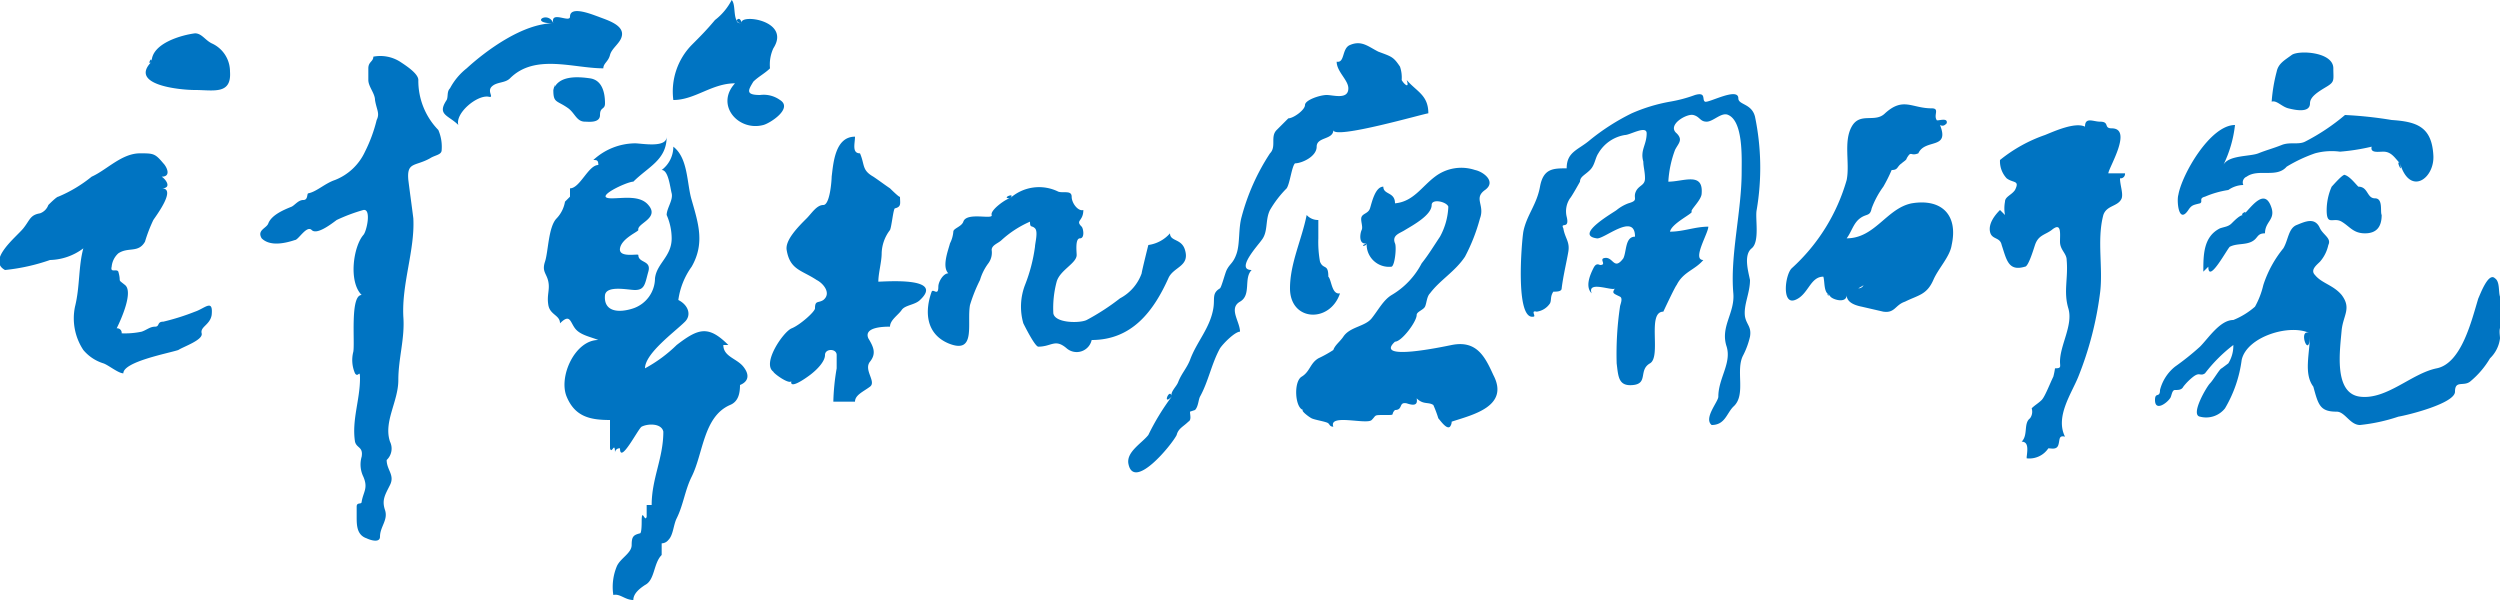 <svg id="图层_2" data-name="图层 2" xmlns="http://www.w3.org/2000/svg" viewBox="0 0 150 36"><defs><style>.cls-1{fill:#0074c2;}</style></defs><title>cnlogo_b</title><path class="cls-1" d="M138.6,20c-1.2-.6-3.8.2-4.1,1.6a7.62,7.62,0,0,1-1,2.9,1.44,1.44,0,0,1-1.5.5c-.6-.1.4-1.8.6-2s.6-.9.7-.9l.4-.3a2,2,0,0,0,.3-1.1,9.12,9.12,0,0,0-1.7,1.7c-.3.2-.3-.1-.7.2a3.39,3.39,0,0,0-.6.6c-.1.2-.3.2-.5.2s-.2.4-.3.5c-.2.3-.9.8-.9.1,0-.5.3-.1.3-.6a2.63,2.63,0,0,1,.9-1.4,15.76,15.76,0,0,0,1.5-1.2c.5-.5,1.2-1.6,2-1.6a4.58,4.58,0,0,0,1.3-.8,5,5,0,0,0,.5-1.3,6.78,6.78,0,0,1,1.2-2.2c.3-.5.3-1.2.8-1.4s1.1-.5,1.4.2c.2.4.7.6.5,1a2.23,2.23,0,0,1-.5,1c-.2.2-.6.5-.3.8.4.5,1.1.6,1.6,1.2.6.8.1,1.2,0,2.1-.1,1.2-.5,3.8,1.1,4s3.1-1.4,4.6-1.7,2.1-2.9,2.5-4.2c.1-.2.6-1.6,1-1.2.3.2.2.8.3,1.1.1.6.6,1.2.1,1.7-.2.2-.1.6-.1.8a2,2,0,0,1-.6,1.2,5.26,5.26,0,0,1-1.2,1.4c-.4.3-.9-.1-.9.6s-2.8,1.4-3.4,1.5a10.61,10.61,0,0,1-2.3.5c-.6,0-.9-.8-1.4-.8-1,0-1.1-.4-1.4-1.5-.6-.8-.2-2-.2-3.2C137.8,19.6,138.6,21.8,138.6,20ZM140,4.1c0,.7.1.8-.4,1.1s-1,.6-1,1c0,.6-.9.4-1.3.3s-.7-.5-1-.4a9.66,9.66,0,0,1,.3-1.8c.1-.5.5-.7.9-1S140,3.1,140,4.1Zm4,5.7c-.3-.3-.5-.7-1-.7-.3,0-.8.1-.7-.3a12.5,12.5,0,0,1-1.9.3,3.81,3.81,0,0,0-1.5.1,8.86,8.86,0,0,0-1.7.8c-.6.7-1.7.1-2.4.6a.37.37,0,0,0-.2.5,1.61,1.61,0,0,0-.9.3,5.73,5.73,0,0,0-1.4.4c-.4.1-.1.3-.3.4-.4.1-.5.1-.7.4-.6.9-.7-.6-.6-.9.2-1.2,1.9-4.2,3.4-4.2a7.28,7.28,0,0,1-.7,2.4c.3-.6,1.6-.5,2.1-.7s.9-.3,1.4-.5,1,0,1.4-.2a12.54,12.54,0,0,0,2.4-1.6,24,24,0,0,1,2.8.3c1.5.1,2.4.4,2.5,2.1.1,1.4-1.4,2.5-2,.5C143.7,9.5,144.2,10.6,144,9.8Zm-9.4,3.1c.5-.5,1.3-1.7,1.7-.4.2.7-.4.8-.4,1.5-.5,0-.4.3-.8.5s-.9.1-1.3.3c-.1,0-1.3,2.3-1.3,1.2l-.3.3c0-1,0-2.1,1-2.6.3-.1.5-.1.7-.3s.5-.5.7-.5C135,12.5,134.3,12.9,134.6,12.9Zm5-.3a3.53,3.53,0,0,1,.3-1.4c.1-.1.7-.8.8-.7.3.1.6.5.8.7.6,0,.5.7,1,.7s.3.8.4,1c0,.7-.3,1.1-1,1.1s-.9-.4-1.4-.7S139.6,13.6,139.6,12.6Zm-18,14.9c0-.3.2-1-.3-1,.4-.4.1-1.1.5-1.4a.66.66,0,0,0,.1-.6c.2-.2.4-.3.6-.5s.5-1,.7-1.4a4.33,4.33,0,0,0,.1-.5c.4,0,.3-.1.3-.4,0-1,.8-2.2.5-3.2s0-1.8-.1-2.9c0-.4-.4-.6-.4-1.1s.1-1.2-.5-.7c-.4.3-.8.3-1,.9-.1.3-.4,1.3-.6,1.3-1,.3-1.1-.4-1.4-1.3-.1-.5-.6-.3-.7-.8s.3-1,.6-1.3l.3.3a2.15,2.15,0,0,1,0-.8c0-.3.4-.4.6-.7.3-.6-.1-.4-.5-.7a1.5,1.5,0,0,1-.4-1.1,8.92,8.92,0,0,1,2.7-1.5c.5-.2,1.8-.8,2.4-.5,0-.6.5-.3.9-.3.6,0,.2.4.7.4,1.3,0-.2,2.4-.2,2.7h1a.27.27,0,0,1-.3.3c0,.4.2.9.1,1.2-.2.5-.9.4-1.1,1-.4,1.5,0,3.2-.2,4.7a20.42,20.42,0,0,1-1.3,5c-.4,1-1.4,2.4-.8,3.6-.4-.1-.3.2-.4.5s-.4.2-.6.2a1.37,1.37,0,0,1-1.3.6C121.6,27.1,121.7,27.5,121.6,27.5Zm-11.8-9.8c-.1.2,1,.6,1,0,0,.4.4.6.9.7l1.3.3c.7.1.7-.4,1.3-.6.8-.4,1.3-.4,1.7-1.3.3-.7,1-1.4,1.1-2.1.4-1.8-.6-2.8-2.4-2.5-1.5.3-2.2,2.1-3.9,2.1.3-.4.4-.9.8-1.2s.6-.1.7-.6a5.39,5.39,0,0,1,.7-1.3,9.25,9.25,0,0,0,.5-1c.4,0,.3-.2.6-.4.1-.1.3-.2.3-.3.3-.5.2-.1.7-.3.4-.9,1.9-.2,1.3-1.7.2.1.3,0,.4-.1.1-.4-.6-.1-.6-.2-.2-.3.2-.7-.3-.7-1.2,0-1.7-.7-2.8.3-.6.6-1.5-.1-2,.8s-.1,2.2-.3,3.2a11.36,11.36,0,0,1-3.3,5.3c-.4.4-.6,2.2.2,1.9s.9-1.4,1.7-1.4c.1.3,0,1,.4,1.1C109.8,17.8,109.4,17.6,109.8,17.7Zm14.1,2Zm0,1Zm0,0a3.53,3.53,0,0,1-.3,1.4A3.53,3.53,0,0,0,123.9,20.7Zm-.3,1.4h0Zm-.4,0Zm-1-11.2c.3-.2.9-.5,1.3-.2s.2.6-.1.8-1.5.3-1.5.8c0-.7-.1-1,.7-1-.1-.3-.2-.4-.4-.4C122.6,10.7,122.4,10.9,122.2,10.9Zm-10.7,6.4a12.18,12.18,0,0,0,3-2.4c-.6-1-1.5.7-1.7.9s-.6.1-.8.7C111.9,16.8,111.9,17.3,111.5,17.3Zm-8.4,6.5c0-1.1.8-2,.5-3-.4-1.2.5-2,.4-3.2-.2-2.3.5-4.9.5-7.3,0-.8.1-3-.8-3.4-.4-.2-.9.4-1.3.4s-.4-.3-.8-.4-1.6.6-1,1.1c.4.4.1.6-.1,1a6.46,6.46,0,0,0-.4,1.9c.9,0,2.1-.6,2,.7,0,.4-.7,1-.6,1.1s-1.2.7-1.3,1.2c.8,0,1.5-.3,2.3-.3,0,.4-1,2-.3,2-.5.6-1.2.7-1.6,1.5-.1.1-.8,1.6-.8,1.6-1,0-.1,2.7-.8,3.1s-.1,1.2-1,1.3-.9-.5-1-1.3a19.4,19.4,0,0,1,.2-3.4c0-.1.2-.5,0-.6-.4-.2-.5-.2-.3-.5-.1.2-1.7-.5-1.4.3-.4-.4-.1-1.1.1-1.5.1-.2.2-.3.4-.2.4,0,0-.3.2-.4.6-.2.6.8,1.2,0,.2-.4.1-1.3.7-1.3,0-1.5-1.9.2-2.3.1-1.4-.2,1.1-1.6,1.2-1.7a2.51,2.51,0,0,1,.7-.4c.7-.2.2-.3.5-.8.2-.3.5-.3.5-.7s-.1-.7-.1-1c-.2-.7.2-1,.2-1.7,0-.5-1,.1-1.3.1a2.27,2.27,0,0,0-1.6,1.1c-.2.3-.2.7-.5,1s-.6.4-.6.7c0,0-.5.9-.6,1A1.39,1.39,0,0,0,94,13c.2.8-.4.3-.2.7.1.6.4.8.3,1.4s-.3,1.4-.4,2.2c0,.2-.3.2-.5.2-.2.3-.1.5-.2.7a1.13,1.13,0,0,1-.8.5c-.4-.1,0,.3-.2.3-1.1.2-.7-4.5-.6-5.1.2-1,.8-1.6,1-2.7s.8-1.1,1.6-1.1c0-1,.7-1.1,1.4-1.7a13.25,13.25,0,0,1,2.5-1.6,10.1,10.1,0,0,1,2.3-.7,8.33,8.33,0,0,0,1.5-.4c.7-.2.4.3.6.4s2-.9,2-.2c0,.4.8.3,1,1.1a15.07,15.07,0,0,1,.1,5.6c-.1.5.2,1.9-.3,2.3s-.2,1.4-.1,1.9c0,.8-.4,1.5-.3,2.2.1.5.4.6.3,1.2a4.87,4.87,0,0,1-.4,1.1c-.5.9.2,2.4-.6,3.1-.4.4-.5,1.1-1.3,1.1C102.2,25.1,103.1,24.1,103.1,23.8ZM44.5,1.4c-.2-.6,3-.2,1.9,1.5a2.34,2.34,0,0,0-.2,1.2c-.3.3-.7.5-1,.8-.3.5-.5.8.4.8a1.68,1.68,0,0,1,1.2.3c.8.5-.6,1.4-1,1.5-1.5.4-2.9-1.2-1.7-2.5-1.4,0-2.4,1-3.7,1a4,4,0,0,1,1.1-3.3c.5-.5.9-.9,1.4-1.5a3.54,3.54,0,0,0,1-1.2c.3.3,0,1.4.6,1.4C44.4.8,43.9,1.4,44.5,1.4Zm-11.3,0c-.2-.8,1,0,1-.4,0-.7,1.4-.1,1.7,0,.5.2,1.6.5,1.4,1.2-.1.4-.6.7-.7,1.1s-.4.5-.4.8c-1.8,0-4.1-.9-5.6.6-.3.3-.8.2-1.1.5s.2.7-.2.6c-.7-.1-2,1-1.8,1.7-.6-.6-1.3-.6-.7-1.5.1-.2,0-.5.2-.7a3.78,3.78,0,0,1,1-1.2c1.2-1.1,3.4-2.7,5.2-2.7C32.9.6,31.7,1.4,33.2,1.4Zm0,4c.3-.9,1.5-.8,2.2-.7s.9.8.9,1.5c0,.4-.3.2-.3.7s-.7.4-.9.4c-.5,0-.6-.5-1-.8-.7-.5-.9-.3-.9-1.1C33.4,4.6,33.2,5.7,33.2,5.4ZM8.4,9.2c.8,0,.9,0,1.4.6.2.2.5.8-.1.8.3.2.6.7,0,.7.9,0-.3,1.6-.5,1.9a8.93,8.93,0,0,0-.5,1.3c-.4.7-1,.3-1.6.7a1.23,1.23,0,0,0-.4.8c-.1.4.3.1.4.3.2.7-.1.4.4.8s-.2,2-.5,2.6a.27.27,0,0,1,.3.3,4.87,4.87,0,0,0,1.2-.1c.3-.1.5-.3.8-.3s.1-.3.5-.3a13.89,13.89,0,0,0,1.9-.6c.6-.2,1.1-.8,1,.2-.1.6-.7.7-.6,1.1s-1.1.8-1.4,1c-.6.2-3.3.7-3.3,1.4-.3,0-.9-.5-1.2-.6A2.55,2.55,0,0,1,5,21a3.44,3.44,0,0,1-.5-2.6c.3-1.2.2-2.4.5-3.5a3.46,3.46,0,0,1-2,.7,11.79,11.79,0,0,1-2.7.6c-1.1-.6.7-2,1.1-2.5s.4-.8,1-.9a.82.82,0,0,0,.5-.5c.1-.1.5-.5.6-.5a8.17,8.17,0,0,0,2-1.2C6.4,10.2,7.3,9.2,8.4,9.2Zm14-5.8a2.22,2.22,0,0,1,1.6.3c.3.2,1.1.7,1.1,1.1a4.23,4.23,0,0,0,1.2,3A2.54,2.54,0,0,1,26.5,9c0,.3-.4.3-.7.5-.9.5-1.4.2-1.3,1.3.1.8.2,1.5.3,2.3.1,1.9-.7,3.9-.6,5.9.1,1.3-.3,2.5-.3,3.8s-.9,2.5-.5,3.7a.94.94,0,0,1-.2,1.1c0,.6.5.9.2,1.5s-.5.9-.3,1.5-.3,1-.3,1.6c0,.4-.6.2-.8.1-.6-.2-.6-.8-.6-1.3v-.6c0-.3.3-.1.3-.3.1-.6.4-.8.1-1.5a1.67,1.67,0,0,1-.1-1.2c.1-.6-.3-.5-.4-.9-.2-1.3.3-2.5.3-3.8,0-.6-.1,0-.3-.3a2,2,0,0,1-.1-1.3c.1-.6-.2-3.4.5-3.4-.8-.8-.5-2.9.1-3.6.2-.2.5-1.6,0-1.5a10.41,10.41,0,0,0-1.6.6c-.4.3-1.2.9-1.5.6s-.8.6-1,.6c-.6.2-1.5.4-2-.1-.3-.5.3-.6.4-.9.2-.5.9-.8,1.4-1,.2-.1.4-.4.7-.4s.2-.4.3-.4c.5-.1,1-.6,1.6-.8a3.32,3.32,0,0,0,1.8-1.7,8.92,8.92,0,0,0,.7-1.9c.2-.4,0-.6-.1-1.2,0-.4-.4-.8-.4-1.2V4.1c0-.4.3-.4.3-.7C22.8,3.4,22.4,3.6,22.4,3.4ZM9.1,3.7c0-1.1,1.8-1.6,2.6-1.7.4,0,.6.4,1,.6a1.85,1.85,0,0,1,1.1,1.7c.1,1.4-1,1.1-2.1,1.1-.9,0-4-.3-2.6-1.7C9.1,3.3,8.8,4,9.1,3.7ZM50.2,22.1v-.8c0-.4-.7-.4-.7,0s-.5.9-.9,1.2-1.3.9-1.1.3c0,.4-1.1-.4-1.1-.5-.7-.5.6-2.4,1.1-2.6s1.4-1,1.4-1.2c0-.5.2-.3.5-.5.5-.4,0-1-.4-1.2-.9-.6-1.6-.6-1.8-1.8-.1-.6.7-1.4,1.2-1.9.3-.3.6-.8,1-.8s.5-1.5.5-1.7c.1-.8.2-2.4,1.4-2.4,0,.4-.2,1,.3,1,.3.7.1,1,.8,1.4.3.2.7.5,1,.7,0,0,.6.6.6.5,0,.4.1.6-.3.7-.1,0-.2,1.1-.3,1.3a2.39,2.39,0,0,0-.5,1.4c0,.5-.2,1.2-.2,1.7.4,0,4-.3,2.5,1.1-.3.3-.9.3-1.1.6s-.7.6-.7,1c-.3,0-1.6,0-1.3.7.3.5.5.9.1,1.4s.4,1.2,0,1.5-.9.5-.9.9H50A13.55,13.55,0,0,1,50.2,22.1ZM60.6,11.9a2.6,2.6,0,0,1,2.9-.4c.3.1.8-.1.8.3s.4.9.7.8c0,.7-.5.6-.1,1,.1.1.2.7-.1.7s-.2.8-.2,1c0,.5-1,.9-1.2,1.6a6.15,6.15,0,0,0-.2,1.9c.1.6,1.6.6,2,.4a13.73,13.73,0,0,0,2-1.3,2.73,2.73,0,0,0,1.3-1.5c0-.1.4-1.7.4-1.7a2.11,2.11,0,0,0,1.3-.7c0,.5.7.3.9,1,.3,1-.7,1-1,1.7-.9,2-2.2,3.7-4.6,3.7a.92.92,0,0,1-1.5.5c-.7-.6-.9-.1-1.7-.1-.2,0-.8-1.2-.9-1.4a3.63,3.63,0,0,1,.1-2.3,9.77,9.77,0,0,0,.6-2.3c0-.2.2-.9,0-1.1s-.3,0-.3-.4a6.19,6.19,0,0,0-1.7,1.1c-.2.2-.6.3-.6.6a1.08,1.08,0,0,1-.2.8,3.13,3.13,0,0,0-.5,1,9.38,9.38,0,0,0-.6,1.5c-.2,1.1.4,3-1.3,2.3-1.4-.6-1.4-2-1-3.1.1-.2.4.3.4-.3,0-.3.3-.8.6-.8-.4-.4,0-1.4.1-1.8a1.85,1.85,0,0,0,.2-.7c0-.2.5-.3.6-.6.2-.6,1.8-.1,1.7-.4s.9-1,1.1-1C61,11.5,60,11.9,60.6,11.9ZM36.8,35.7A3.21,3.21,0,0,1,37,34c.2-.5.9-.8.9-1.3s.1-.6.5-.7c.1,0,.1-.6.1-.7,0-.9.2.1.3-.3v-.7h.3c0-1.6.7-2.8.7-4.4-.1-.5-.9-.5-1.3-.3-.2.1-1.3,2.3-1.3,1.3a.27.27,0,0,0-.3.3c0-.8-.2.1-.3-.3V25.2c-1.2,0-2.1-.2-2.6-1.4s.5-3.4,1.9-3.4c-.5-.2-1.1-.3-1.4-.7s-.3-.9-.9-.3c0-.5-.6-.5-.7-1.1s.1-.9,0-1.4-.4-.6-.2-1.2.2-2.1.7-2.6a1.91,1.91,0,0,0,.5-1l.3-.3v-.5c.6,0,1.1-1.4,1.7-1.4,0-.3-.1-.3-.3-.3a3.74,3.74,0,0,1,2.5-1c.4,0,1.9.3,1.9-.4,0,1.4-1.1,1.8-2,2.7-.4,0-2.5,1-1.3,1,.7,0,1.7-.2,2.2.4.7.8-.7,1.1-.6,1.5,0,.1-1,.5-1.1,1.1s1.1.3,1.1.4c0,.5.8.3.6,1s-.2,1.1-.8,1.1c-.4,0-1.7-.3-1.8.3-.1,1,.8,1.1,1.7.8a1.92,1.92,0,0,0,1.3-1.8c.1-.9,1-1.3,1-2.4a3.53,3.53,0,0,0-.3-1.4c0-.4.4-.9.3-1.3s-.2-1.4-.6-1.4a1.75,1.75,0,0,0,.7-1.4c.9.7.8,2.2,1.1,3.2.4,1.4.8,2.6,0,4a4.45,4.45,0,0,0-.8,2c.6.3.8.9.4,1.3-.6.6-2.4,1.9-2.4,2.8a8.47,8.47,0,0,0,1.9-1.4c1.3-1,1.9-1.2,3.1,0h-.3c0,.7.8.8,1.2,1.3s.3.9-.2,1.1c0,.5-.1,1-.6,1.2-1.6.7-1.6,2.9-2.3,4.3-.4.8-.5,1.7-.9,2.5-.2.4-.2,1-.5,1.3a.52.52,0,0,1-.4.2v.7c-.5.5-.4,1.5-1,1.8-.3.2-.7.5-.7.9-.5,0-.8-.4-1.2-.3C36.8,34.7,37.3,35.6,36.8,35.7ZM70.3,23.8c-.1-.3.3-.6.4-.9.2-.5.5-.8.7-1.3.4-1.1,1.2-1.9,1.4-3.1.1-.6-.1-.9.4-1.2.1-.1.3-.9.4-1.1.2-.4.4-.4.6-1s.1-1.5.3-2.2a13,13,0,0,1,1.7-3.8c.4-.4,0-1,.4-1.4l.7-.7c.3,0,1-.5,1-.8s.9-.6,1.3-.6,1.3.3,1.3-.4c0-.5-.7-1-.7-1.6.5.1.3-.8.8-1,.7-.3,1.1.1,1.7.4.8.3.9.3,1.3.9a2,2,0,0,1,.1.8c.1.2.5.6.3,0,.6.7,1.3.9,1.3,2-.2,0-5.7,1.6-5.7,1,0,.6-1,.4-1,1s-.9,1-1.3,1c-.2.2-.3,1.2-.5,1.5a6.42,6.42,0,0,0-1,1.3c-.3.6-.1,1.3-.5,1.8-.2.3-1.6,1.8-.6,1.8-.5.5,0,1.5-.7,1.9s0,1.2,0,1.8c-.3,0-1,.7-1.2,1-.5.9-.7,2-1.2,2.9-.1.2-.1.6-.3.8l-.3.1c0,.2.1.5-.1.6-.3.3-.6.4-.7.8-.3.6-2.6,3.4-2.9,1.7-.1-.7.8-1.2,1.2-1.7a14.17,14.17,0,0,1,1.4-2.3C70.2,23.2,69.7,24.4,70.3,23.8ZM82,14.6c-.5.1-.4-.6-.3-.8s-.1-.6,0-.8.4-.2.5-.5.3-1.3.8-1.3c0,.5.7.3.7,1,1.1-.1,1.6-1,2.4-1.6a2.6,2.6,0,0,1,2.4-.4c.5.1,1.3.7.6,1.2s0,.9-.3,1.7a11,11,0,0,1-.9,2.3c-.6.9-1.5,1.4-2.1,2.2-.2.2-.2.6-.3.8s-.5.3-.5.5c0,.4-.9,1.6-1.3,1.6-1.3,1.2,2.9.3,3.4.2,1.5-.3,2,.7,2.5,1.8,1,1.9-1.3,2.4-2.5,2.8a.49.49,0,0,1-.1.3c-.2.2-.6-.4-.7-.5a6.89,6.89,0,0,0-.3-.8c-.3-.2-.6,0-1-.4.1.5-.3.4-.6.3-.5-.1-.2.4-.7.4-.3.3.1.3-.6.3s-.5,0-.8.3-2.6-.4-2.3.4c-.2,0-.2-.1-.3-.2s-.8-.2-1-.3-.7-.5-.5-.5c-.5-.1-.6-1.7-.1-2s.5-.8,1-1.1A7.26,7.26,0,0,0,80,21c.1-.3.4-.5.6-.8.4-.6,1.3-.6,1.7-1.1s.7-1.1,1.2-1.4a4.72,4.72,0,0,0,1.8-1.9c.4-.5.7-1,1.1-1.6a4.07,4.07,0,0,0,.5-1.8c-.1-.3-1-.5-1-.1,0,.6-1.1,1.2-1.6,1.5-.3.2-.8.3-.6.8.1.2,0,1.3-.2,1.4A1.34,1.34,0,0,1,82,14.6C81.5,14.8,82,14.8,82,14.6Zm-4.6,2.7c0-1.5.7-2.9,1-4.4a.91.91,0,0,0,.7.3v1.1a6.6,6.6,0,0,0,.1,1.4c.2.5.5.1.5.9.2.2.2,1.1.7,1C79.8,19.4,77.4,19.3,77.4,17.3Z"/></svg>